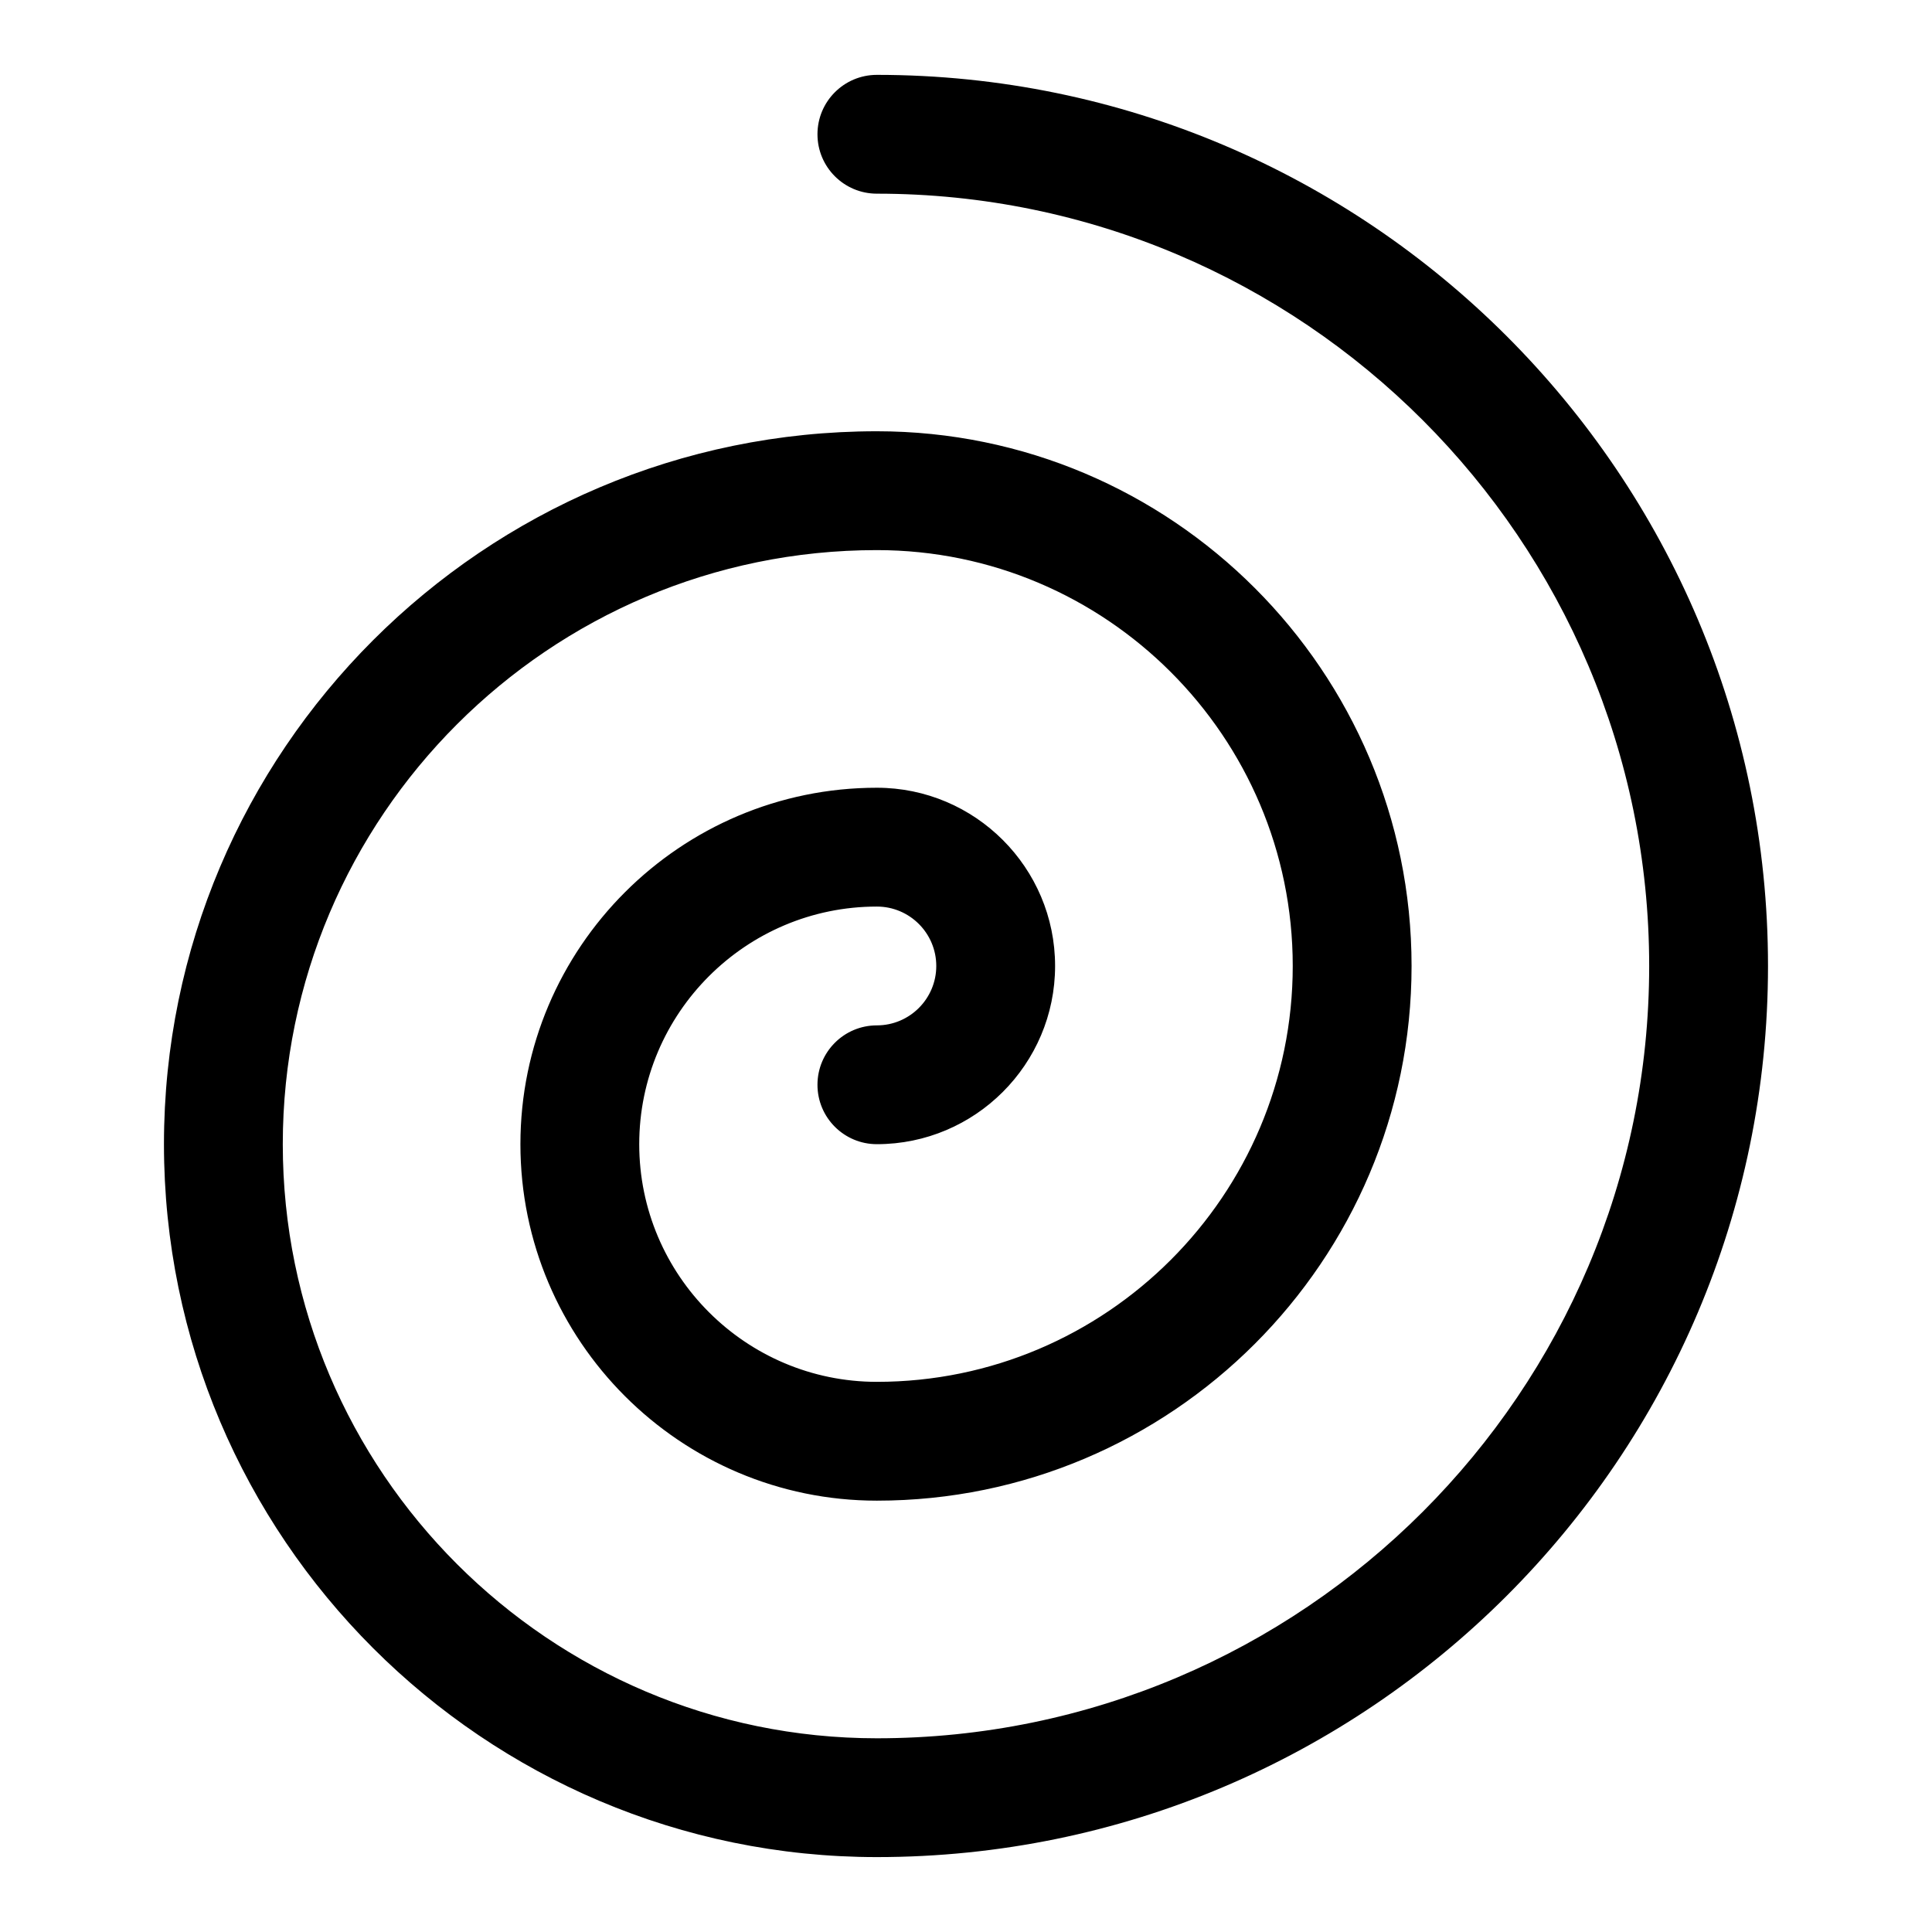 <?xml version="1.0" encoding="UTF-8"?>
<!-- Uploaded to: SVG Repo, www.svgrepo.com, Generator: SVG Repo Mixer Tools -->
<svg fill="#000000" width="800px" height="800px" version="1.1" viewBox="144 144 512 512" xmlns="http://www.w3.org/2000/svg">
 <path d="m376.38 163.84c-8.695 0-15.742 7.043-15.742 15.742 0 8.703 7.051 15.742 15.742 15.742 112.85 0 204.67 91.82 204.67 204.67 0 112.85-91.82 204.67-204.67 204.67-86.816 0-157.44-70.633-157.44-157.44s70.625-157.44 157.44-157.44c60.762 0 110.21 49.445 110.21 110.21s-49.445 110.21-110.21 110.21c-34.727 0-62.977-28.242-62.977-62.977s28.25-62.977 62.977-62.977c8.68 0 15.742 7.055 15.742 15.742s-7.062 15.742-15.742 15.742c-8.695 0-15.742 7.043-15.742 15.742 0 8.703 7.051 15.742 15.742 15.742 26.047 0 47.23-21.188 47.23-47.23 0-26.047-21.188-47.23-47.23-47.23-52.09 0-94.465 42.375-94.465 94.465s42.375 94.465 94.465 94.465c78.137 0 141.7-63.559 141.7-141.7s-63.559-141.7-141.7-141.7c-104.17 0-188.93 84.746-188.93 188.93 0 104.18 84.754 188.93 188.93 188.93 130.23 0 236.16-105.93 236.16-236.16 0-130.21-105.93-236.15-236.16-236.15z"/>
</svg>